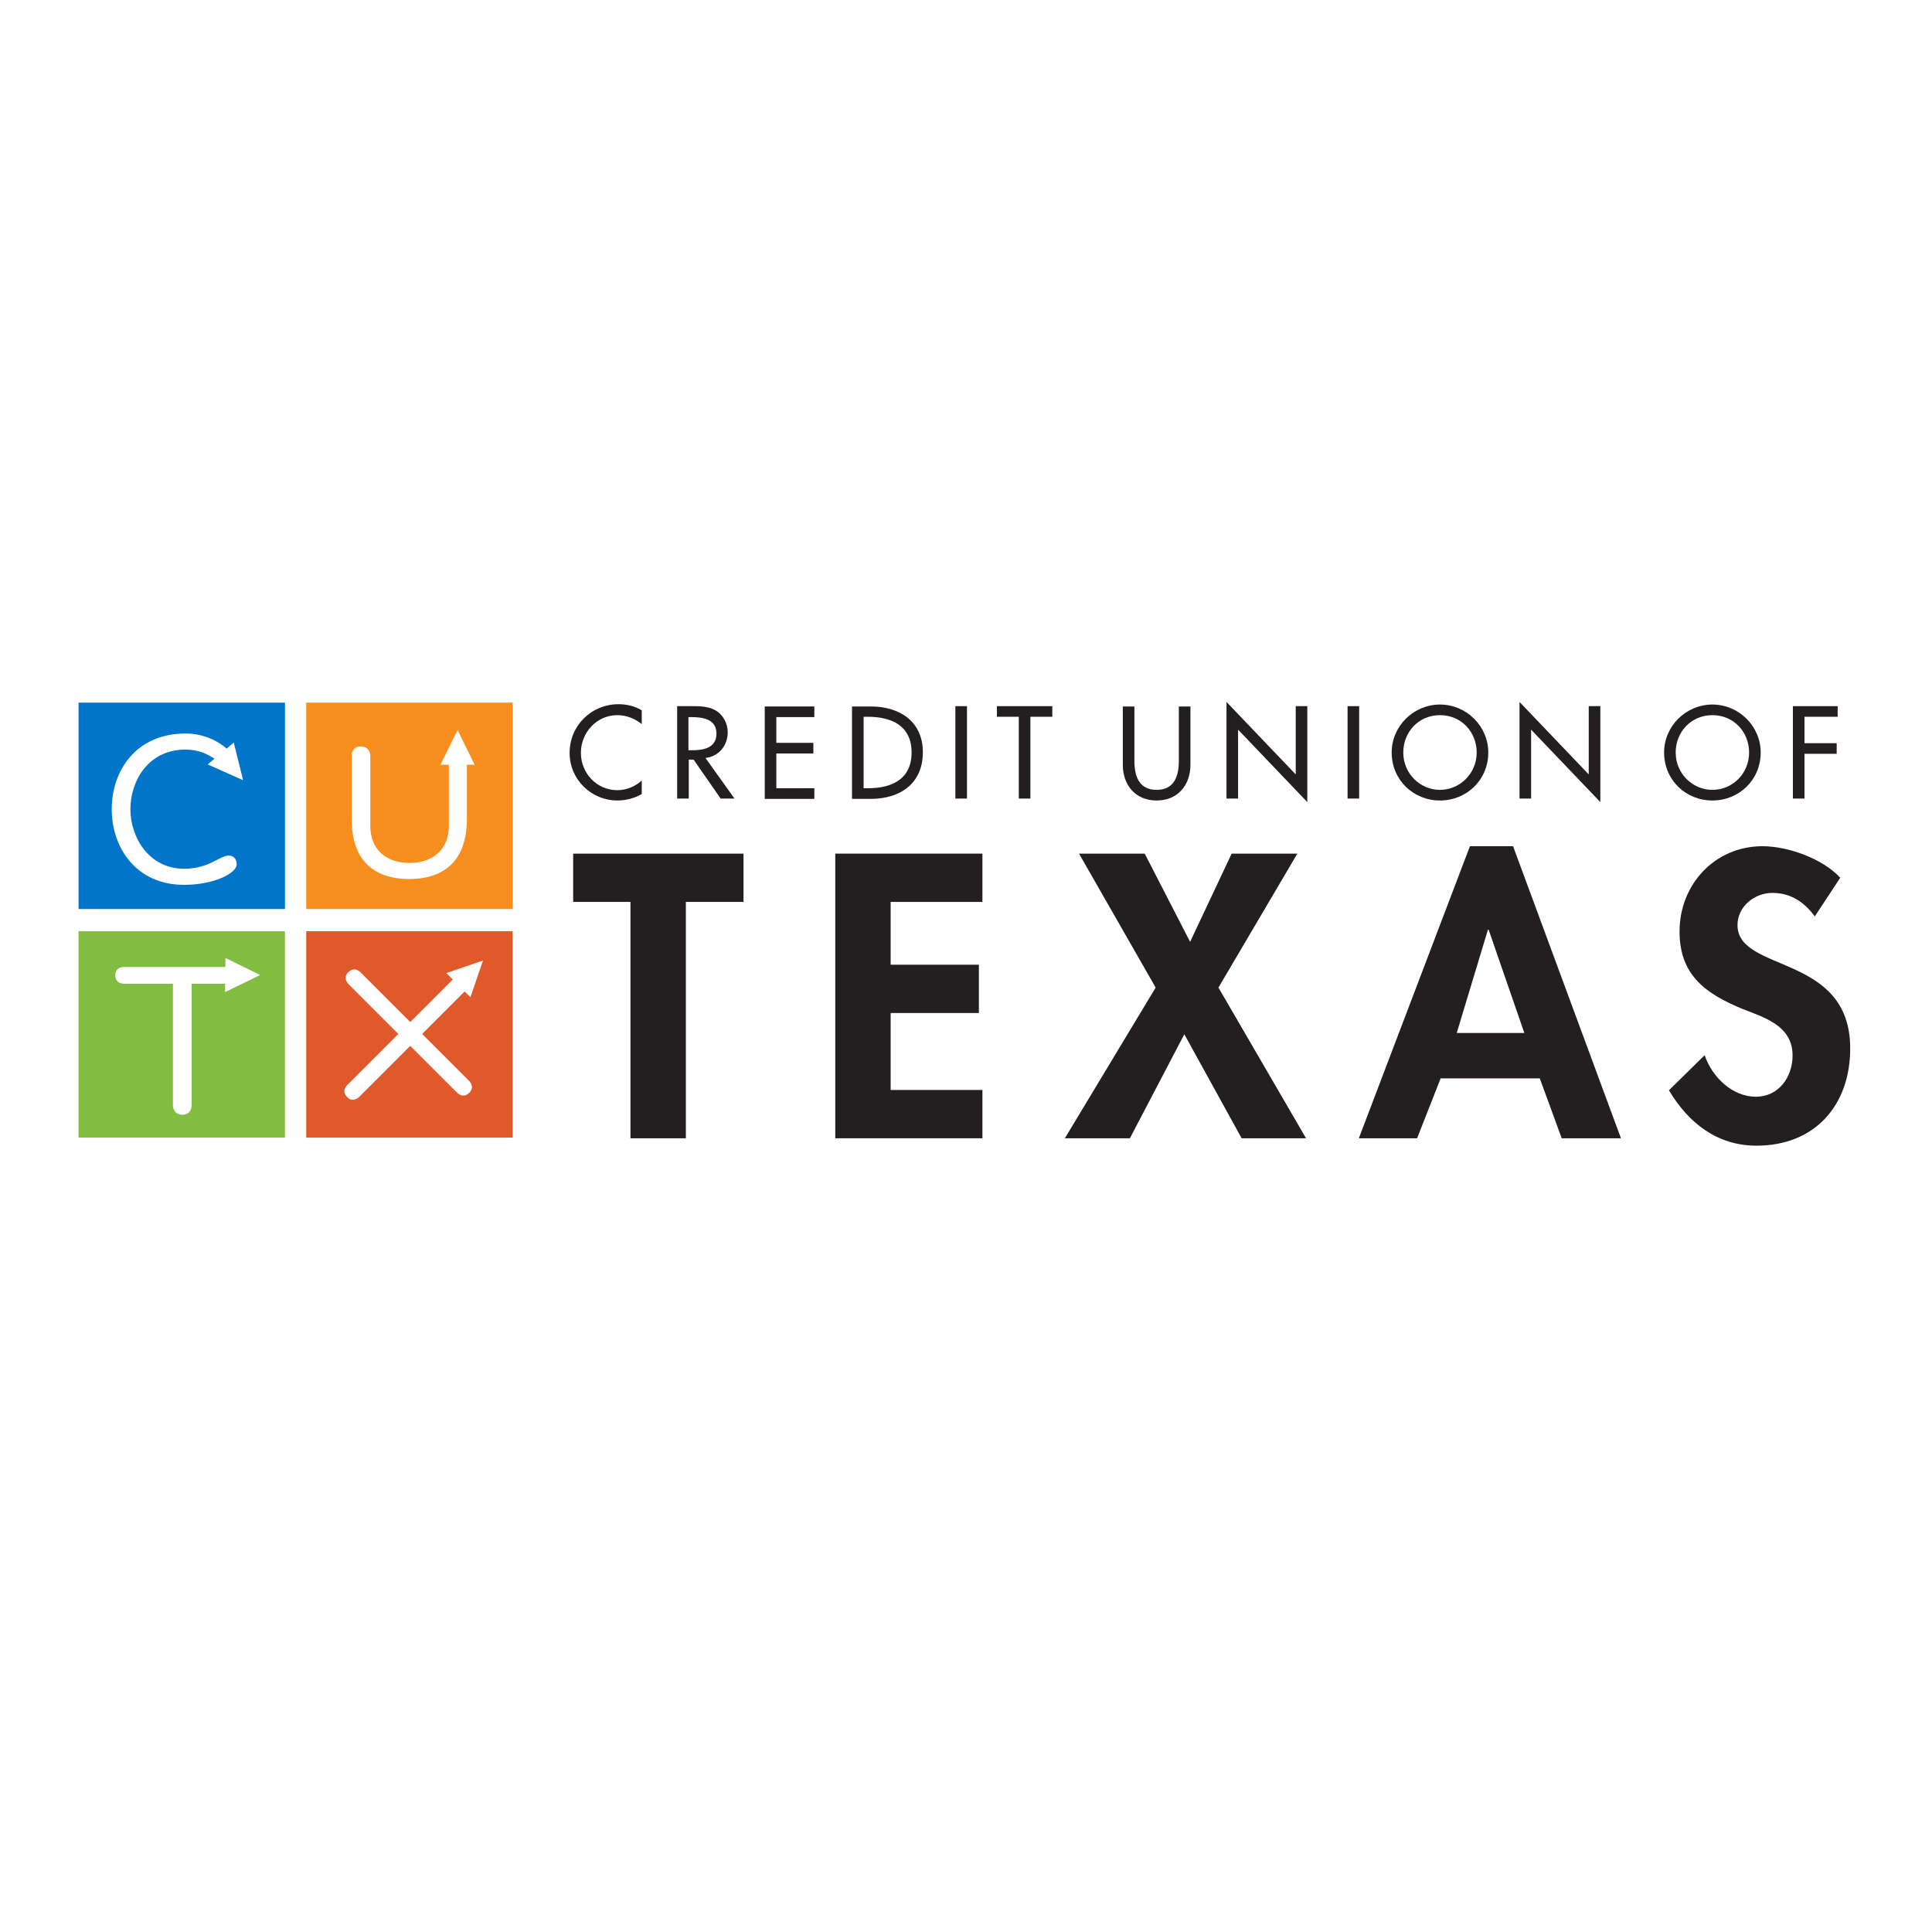 <?xml version="1.0" encoding="UTF-8"?> <svg xmlns="http://www.w3.org/2000/svg" xmlns:xlink="http://www.w3.org/1999/xlink" version="1.1" id="Layer_1" x="0px" y="0px" viewBox="0 0 600 600" style="enable-background:new 0 0 600 600;" xml:space="preserve"> <style type="text/css"> .st0{fill:#231F20;} .st1{fill:#F78E1E;} .st2{fill:#81BD41;} .st3{fill:#E0592A;} .st4{fill:#0075C9;} </style> <path class="st0" d="M199.3,224.9c-2.1-1.8-4.9-2.8-7.6-2.8c-6.4,0-11.3,5.4-11.3,11.7c0,6.3,4.9,11.6,11.3,11.6 c2.8,0,5.5-1.1,7.6-3v4.2c-2.2,1.3-5,2-7.5,2c-8.2,0-14.9-6.5-14.9-14.8c0-8.5,6.8-15.1,15.2-15.1c2.5,0,5.1,0.6,7.2,1.9V224.9z"></path> <path class="st0" d="M228.1,248h-4.3l-8.4-12.1h-1.5V248h-3.6v-28.7h4.3c2.5,0,5.3,0,7.6,1.3c2.4,1.4,3.8,4.1,3.8,6.8 c0,4.1-2.7,7.5-6.9,8L228.1,248z M213.8,233h1.1c3.6,0,7.6-0.7,7.6-5.2c0-4.5-4.3-5.1-7.8-5.1h-0.9V233z"></path> <path class="st0" d="M237.5,219.4h15.4v3.3h-11.8v8h11.5v3.3h-11.5v10.8h11.8v3.3h-15.4V219.4z"></path> <path class="st0" d="M264.6,219.4h5.9c8.8,0,16.1,4.6,16.1,14.2c0,9.8-7.1,14.5-16.2,14.5h-5.8V219.4z M268.2,244.8h1.3 c7.3,0,13.6-2.7,13.6-11.1c0-8.4-6.3-11.1-13.6-11.1h-1.3V244.8z"></path> <path class="st0" d="M300.3,248h-3.6v-28.7h3.6V248z"></path> <path class="st0" d="M320,248h-3.6v-25.4h-6.8v-3.3h17.2v3.3H320V248z"></path> <path class="st0" d="M352.3,219.4v16.9c0,4.7,1.4,9,6.9,9c5.5,0,6.9-4.3,6.9-9v-16.9h3.6v18.1c0,6.3-3.9,11.1-10.5,11.1 c-6.6,0-10.5-4.8-10.5-11.1v-18.1H352.3z"></path> <path class="st0" d="M380.9,218l21.5,22.5v-21.2h3.6v29.8l-21.5-22.5V248h-3.6V218z"></path> <path class="st0" d="M422.1,248h-3.6v-28.7h3.6V248z"></path> <path class="st0" d="M462.2,233.7c0,8.5-6.7,14.9-15,14.9c-8.3,0-15-6.4-15-14.9c0-8.2,6.8-14.9,15-14.9 C455.4,218.8,462.2,225.5,462.2,233.7z M458.6,233.7c0-6.3-4.7-11.6-11.4-11.6c-6.7,0-11.4,5.3-11.4,11.6c0,6.5,5.2,11.6,11.4,11.6 C453.3,245.3,458.6,240.3,458.6,233.7z"></path> <path class="st0" d="M471.9,218l21.5,22.5v-21.2h3.6v29.8l-21.5-22.5V248h-3.6V218z"></path> <path class="st0" d="M546.8,233.7c0,8.5-6.7,14.9-15,14.9c-8.3,0-15-6.4-15-14.9c0-8.2,6.8-14.9,15-14.9 C540,218.8,546.8,225.5,546.8,233.7z M543.2,233.7c0-6.3-4.7-11.6-11.4-11.6c-6.7,0-11.4,5.3-11.4,11.6c0,6.5,5.2,11.6,11.4,11.6 S543.2,240.3,543.2,233.7z"></path> <path class="st0" d="M560.4,222.7v8.1h10v3.3h-10V248h-3.6v-28.7h13.9v3.3H560.4z"></path> <path class="st0" d="M213,353.5h-17.2v-73.4H178v-15h52.9v15H213V353.5z"></path> <path class="st0" d="M276.6,280.1v19.5H304v15h-27.4v23.9h28.5v15h-45.7v-88.4h45.7v15H276.6z"></path> <path class="st0" d="M335.1,265.1h20.4l14.1,27.4l12.9-27.4h20.4l-24.5,41.6l27.2,46.8h-20l-17.8-32.3l-16.9,32.3h-20.2l28.2-46.8 L335.1,265.1z"></path> <path class="st0" d="M447.4,334.9l-7.3,18.6H422l34.5-90.7h13.4l33.5,90.7h-18.4l-6.8-18.6H447.4z M462.3,288.7h-0.2l-9.7,32.1h21 L462.3,288.7z"></path> <path class="st0" d="M563.6,284.6c-3.3-4.5-7.5-7.3-13.2-7.3c-5.5,0-10.8,4.2-10.8,10c0,14.9,35,8.7,35,38.3 c0,17.7-11,30.2-29.1,30.2c-12.2,0-21.1-7-27.2-17.2l11.1-10.9c2.3,6.8,8.6,12.9,15.9,12.9c7,0,11.4-6,11.4-12.8 c0-9.1-8.4-11.7-15.4-14.4c-11.4-4.7-19.7-10.4-19.7-24.1c0-14.6,10.9-26.5,25.8-26.5c7.9,0,18.7,3.9,24.1,9.8L563.6,284.6z"></path> <path class="st1" d="M95.1,218.2v64.1h64.1v-64.1H95.1z M145,237.5v16.8c0,15.5-10,18.7-17.9,18.7c-7.9,0-17.9-3.1-17.9-18.7v-19.5 c0-1.9,1.1-3,2.9-3c1.7,0,2.9,1.2,2.9,3v21.7c0,7.3,4.9,11.5,12.2,11.5c7.3,0,12.2-4.3,12.2-11.5v-19h-2.6l5.3-10.8l5.3,10.8H145z"></path> <path class="st2" d="M24.4,289.2v64.1h64.1v-64.1H24.4z M69.9,308.1v-2.6H59.5v37.7c0,1.9-1.1,3-2.9,3c-1.7,0-2.9-1.2-2.9-3v-37.7 H38.6c-1.6,0-2.8-0.8-2.8-2.6c0-1.8,1.2-2.6,2.8-2.6h31.4v-2.8l10.8,5.3L69.9,308.1z"></path> <path class="st3" d="M95.1,289.2v64.1h64.1v-64.1H95.1z M145.6,335.6c1.1,1.1,1.4,2.6,0.1,3.8c-1.3,1.3-2.7,1-3.8-0.1l-14.5-14.5 l-15.8,15.8c-1.1,1.1-2.6,1.4-3.8,0.1c-1.3-1.3-1-2.7,0.1-3.8l15.8-15.8l-15.4-15.4c-1.1-1.1-1.4-2.6-0.1-3.8c1.3-1.3,2.7-1,3.8,0.1 l15.4,15.4l13.2-13.2l-2-2l11.4-3.9l-3.9,11.4l-1.8-1.8l-13.2,13.2L145.6,335.6z"></path> <path class="st4" d="M24.4,218.2v64.1h64.1v-64.1H24.4z M57.5,232.8c-11.4,0-17,9.7-17,18.5c0,8.8,5.8,18.5,16.7,18.5 c7.7,0,11.1-4.1,13.8-4.1c1.5,0,2.5,1,2.5,2.7c0,2.9-7.3,6.4-16.3,6.4c-14.9,0-22.5-11.5-22.5-23.5c0-12,7.6-23.5,22.9-23.5 c5.9,0,10.3,2.5,12.8,4.7l0.1-0.1l2.1-1.8l2.9,11.7l-11-4.9l2-1.7l0.1-0.1C64.7,234.5,62.3,232.8,57.5,232.8z"></path> </svg> 